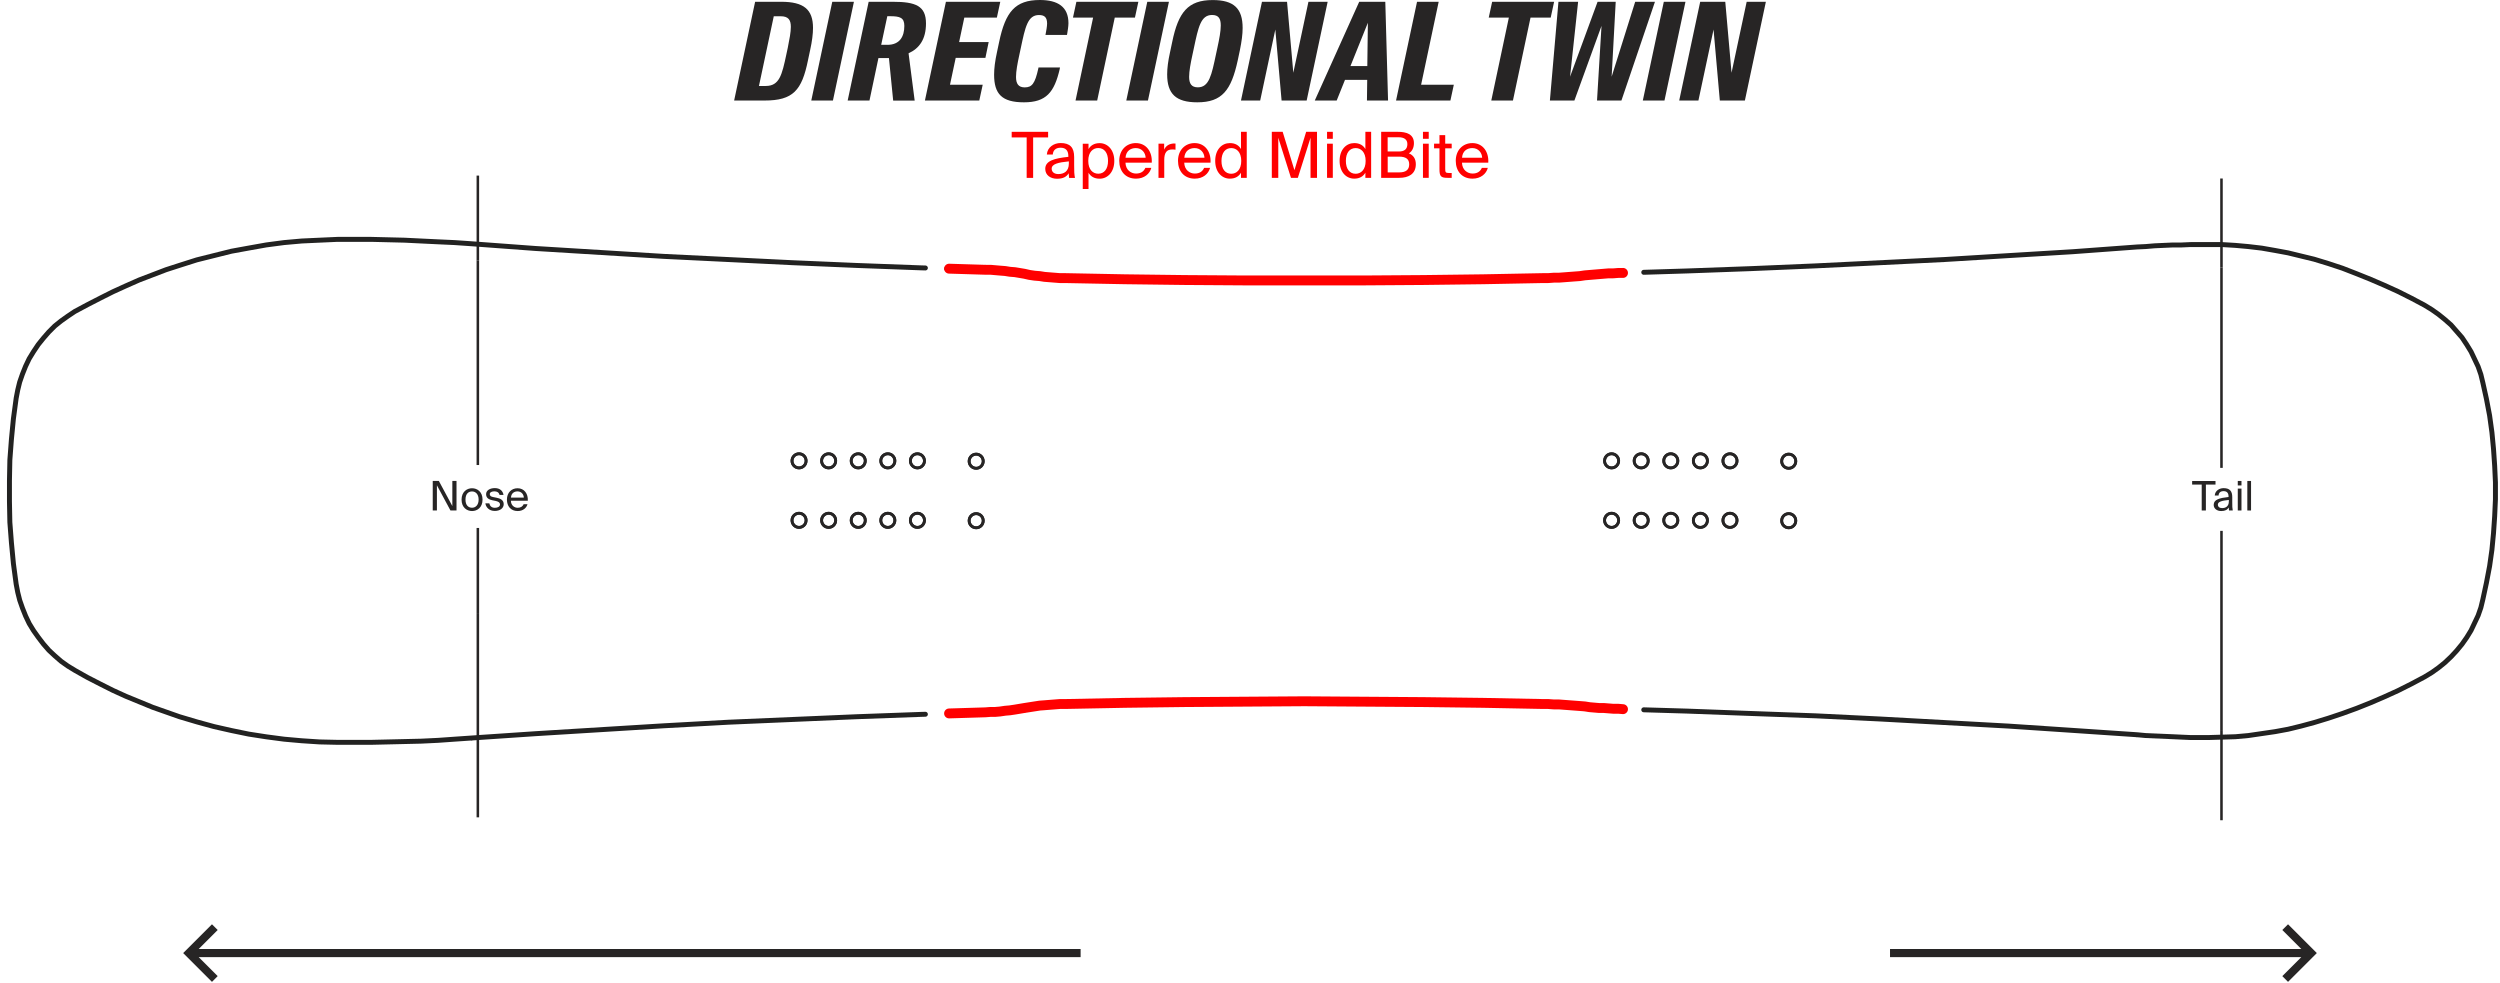 <svg width="2022" height="795" viewBox="0 0 2022 795" fill="none" xmlns="http://www.w3.org/2000/svg">
<g clip-path="url(#clip0_162_3276)">
<path d="M148.156 770.848L171.442 747.562L176.058 752.178L160.685 767.551H874.002V774.104H160.685L176.058 789.476L171.442 794.133L148.156 770.848Z" fill="#272525"></path>
<path d="M1873.84 770.848L1850.56 794.133L1845.94 789.476L1861.31 774.104H1528.64V767.551H1861.31L1845.94 752.178L1850.56 747.562L1873.84 770.848Z" fill="#272525"></path>
<path d="M610.745 1.441H631.888C650.063 1.441 657.564 7.623 657.564 22.584C657.564 27.529 656.781 33.505 655.256 40.429L653.483 48.795C648.538 73.029 641.573 81.312 618.329 81.312H593.766L610.745 1.441ZM619.359 69.526C630.363 69.526 632.465 60.706 636.009 43.973L637.122 38.781C638.564 31.61 639.636 26.005 639.636 21.718C639.636 16.113 637.658 13.146 631.352 13.146H625.829L613.836 69.567H619.359V69.526Z" fill="#272525"></path>
<path d="M673.144 1.441H690.659L673.68 81.312H656.164L673.144 1.441Z" fill="#272525"></path>
<path d="M718.976 46.941H710.486L703.233 81.312H685.594L702.574 1.441H722.067C740.572 1.441 748.938 4.738 748.938 18.957C748.938 31.609 743.663 39.11 734.843 43.108L739.789 81.354H722.397L718.976 46.982V46.941ZM717.658 36.267C727.92 36.267 731.423 29.343 731.423 20.935C731.423 14.217 727.796 13.105 719.842 13.105H717.658L712.712 36.225H717.658V36.267Z" fill="#272525"></path>
<path d="M765.058 1.441H809.032L806.271 14.217H779.936L775.732 34.041H799.636L796.998 46.817H772.971L768.355 68.536H794.814L792.053 81.312H748.078L765.058 1.441Z" fill="#272525"></path>
<path d="M857.155 55.638C852.745 74.719 846.151 82.756 828.182 82.756C810.213 82.756 804.031 75.915 804.031 60.377C804.031 55.308 804.814 49.25 806.339 42.285L808.111 33.918C813.181 9.685 821.011 0 841.041 0C855.589 0 864.161 5.523 864.161 18.752C864.161 21.266 863.502 25.264 863.172 27.118L862.966 28.231H845.574L845.78 27.118C846.11 25.593 846.893 21.184 846.893 19.082C846.893 13.806 844.585 12.158 840.299 12.158C831.15 12.158 829.171 22.09 825.627 38.823L824.514 44.016C822.866 51.517 821.753 57.657 821.753 62.191C821.753 67.59 823.608 70.681 828.8 70.681C834.653 70.681 837.084 67.59 839.722 55.679L839.928 54.566H857.32L857.114 55.679L857.155 55.638Z" fill="#272525"></path>
<path d="M884.149 14.217H867.828L870.589 1.441H920.705L917.943 14.217H901.623L887.404 81.312H869.889L884.107 14.217H884.149Z" fill="#272525"></path>
<path d="M927.925 1.441H945.441L928.461 81.312H910.945L927.925 1.441Z" fill="#272525"></path>
<path d="M1001.08 48.835C995.805 73.069 988.428 82.754 968.357 82.754C951.047 82.754 944 75.912 944 60.169C944 55.1 944.783 49.165 946.308 42.324L948.08 33.958C953.026 9.848 960.856 0.039 980.803 0.039C997.989 0.039 1005.04 6.88 1005.04 22.624C1005.04 27.817 1004.25 33.422 1002.85 40.469L1001.08 48.835ZM968.81 70.637C977.96 70.637 979.938 60.705 983.482 43.972L984.595 38.779C986.243 31.279 987.356 25.138 987.356 20.604C987.356 14.999 985.584 12.114 980.309 12.114C971.159 12.114 969.181 22.047 965.637 38.779L964.524 43.972C962.876 51.473 961.763 57.614 961.763 62.147C961.763 67.546 963.617 70.637 968.81 70.637Z" fill="#272525"></path>
<path d="M1020.68 1.441H1040.96L1046.03 58.851L1058.27 1.441H1073.81L1056.83 81.312H1036.55L1031.48 23.903L1019.24 81.312H1003.7L1020.68 1.441Z" fill="#272525"></path>
<path d="M1099.29 1.441H1120.43L1122.66 81.312H1105.59L1105.8 64.58H1087.83L1081.11 81.312H1063.39L1099.33 1.441H1099.29ZM1092.24 53.452H1105.88L1106.33 18.421L1092.24 53.452Z" fill="#272525"></path>
<path d="M1146.1 1.441H1163.61L1149.39 68.536H1175.85L1173.09 81.312H1129.12L1146.1 1.441Z" fill="#272525"></path>
<path d="M1220.41 14.217H1204.09L1206.85 1.441H1256.97L1254.21 14.217H1237.89L1223.67 81.312H1206.15L1220.37 14.217H1220.41Z" fill="#272525"></path>
<path d="M1260.51 1.441H1276.38L1269.87 62.025L1292.12 1.441H1306.79L1303.5 62.025L1322.54 1.441H1338.53L1311.41 81.312H1291.67L1295.3 20.935L1273.37 81.312H1253.55L1260.47 1.441H1260.51Z" fill="#272525"></path>
<path d="M1345.69 1.441H1363.21L1346.23 81.312H1328.71L1345.69 1.441Z" fill="#272525"></path>
<path d="M1375.12 1.441H1395.4L1400.47 58.851L1412.71 1.441H1428.24L1411.26 81.312H1390.99L1385.92 23.903L1373.68 81.312H1358.14L1375.12 1.441Z" fill="#272525"></path>
<path d="M830.367 111.151H818.25V106.617H847.717V111.151H835.601V143.874H830.367V111.151Z" fill="#FF0000"></path>
<path d="M845.406 136.541C845.406 130.03 852.783 128.051 864.076 126.856V126.197C864.076 121.128 861.315 119.479 857.811 119.479C853.896 119.479 851.712 121.54 851.506 124.96H846.684C847.096 119.026 852.454 115.688 857.77 115.688C865.436 115.688 868.815 119.273 868.774 127.104V133.492C868.692 138.149 868.898 141.281 869.434 143.919H864.694C864.529 142.888 864.406 141.775 864.323 140.127C862.633 143.012 859.79 144.578 854.885 144.578C849.692 144.578 845.406 141.693 845.406 136.624V136.541ZM864.447 130.524C855.957 131.348 850.599 132.626 850.599 136.418C850.599 139.055 852.619 140.786 855.957 140.786C860.325 140.786 864.488 138.767 864.488 132.255V130.524H864.447Z" fill="#FF0000"></path>
<path d="M880.391 116.223V120.591C882.081 117.665 884.966 115.77 889.417 115.77C895.805 115.77 901.245 121.127 901.245 130.153C901.245 139.179 895.805 144.536 889.417 144.536C884.966 144.536 882.081 142.641 880.391 139.714V152.861H875.734V116.264H880.391V116.223ZM888.263 140.497C893.044 140.497 896.176 136.747 896.176 130.112C896.176 123.476 893.044 119.726 888.263 119.726C884.101 119.726 880.185 122.817 880.185 130.112C880.185 137.406 884.101 140.497 888.263 140.497Z" fill="#FF0000"></path>
<path d="M910.278 131.552C910.443 137.487 914.729 140.372 918.809 140.372C922.889 140.372 925.156 138.517 926.351 135.797H931.173C929.937 140.537 925.527 144.493 918.809 144.493C910.072 144.493 905.25 138.229 905.25 130.069C905.25 121.29 911.102 115.727 918.644 115.727C927.134 115.727 932.08 122.774 931.544 131.552H910.278ZM910.319 127.555H926.598C926.434 123.639 923.631 119.765 918.644 119.765C914.523 119.765 910.731 122.032 910.319 127.555Z" fill="#FF0000"></path>
<path d="M950.75 121.085C949.76 120.92 948.895 120.879 948.112 120.879C943.785 120.879 941.641 123.228 941.641 129.368V143.834H936.984V116.221H941.559V121.043C942.96 117.911 945.722 116.221 949.348 116.057C949.802 116.057 950.173 116.057 950.75 116.098V121.085Z" fill="#FF0000"></path>
<path d="M957.801 131.552C957.966 137.487 962.252 140.372 966.333 140.372C970.413 140.372 972.679 138.517 973.875 135.797H978.697C977.46 140.537 973.05 144.493 966.333 144.493C957.595 144.493 952.773 138.229 952.773 130.069C952.773 121.29 958.626 115.727 966.168 115.727C974.658 115.727 979.603 122.774 979.067 131.552H957.801ZM957.884 127.555H974.163C973.998 123.639 971.196 119.765 966.209 119.765C962.088 119.765 958.296 122.032 957.884 127.555Z" fill="#FF0000"></path>
<path d="M1003.71 106.619H1008.37V143.835H1003.71V139.672C1002.02 142.598 999.139 144.494 994.688 144.494C988.3 144.494 982.859 139.301 982.859 130.111C982.859 120.92 988.3 115.727 994.688 115.727C999.139 115.727 1002.02 117.623 1003.71 120.549V106.578V106.619ZM995.842 119.766C991.061 119.766 987.929 123.517 987.929 130.152C987.929 136.787 991.061 140.538 995.842 140.538C1000 140.538 1003.92 137.447 1003.92 130.152C1003.92 122.857 1000 119.766 995.842 119.766Z" fill="#FF0000"></path>
<path d="M1044.14 143.833L1033.87 111.398V143.833H1028.64V106.617H1037.42L1046.94 137.651L1056.42 106.617H1065.2V143.833H1059.96V111.398L1049.7 143.833H1044.14Z" fill="#FF0000"></path>
<path d="M1077.98 106.617V112.263H1073.32V106.617H1077.98ZM1077.98 116.22V143.833H1073.32V116.22H1077.98Z" fill="#FF0000"></path>
<path d="M1104.32 106.619H1108.98V143.835H1104.32V139.672C1102.63 142.598 1099.75 144.494 1095.3 144.494C1088.91 144.494 1083.47 139.301 1083.47 130.111C1083.47 120.92 1088.91 115.727 1095.3 115.727C1099.75 115.727 1102.63 117.623 1104.32 120.549V106.578V106.619ZM1096.45 119.766C1091.67 119.766 1088.54 123.517 1088.54 130.152C1088.54 136.787 1091.67 140.538 1096.45 140.538C1100.61 140.538 1104.53 137.447 1104.53 130.152C1104.53 122.857 1100.61 119.766 1096.45 119.766Z" fill="#FF0000"></path>
<path d="M1117.09 106.617H1130.49C1137.41 106.617 1143.59 108.431 1143.59 115.808C1143.59 119.352 1142.11 122.525 1139.47 124.009C1143.02 125.493 1145.12 128.254 1145.12 132.829C1145.12 140.742 1139.23 143.833 1131.77 143.833H1117.09V106.617ZM1122.33 122.525H1131.31C1135.64 122.525 1138.28 120.877 1138.28 116.508C1138.28 112.676 1135.43 111.027 1131.31 111.027H1122.33V122.525ZM1122.33 139.423H1131.85C1137.21 139.423 1139.76 137.156 1139.76 132.911C1139.76 128.666 1137.12 126.688 1131.56 126.688H1122.37V139.423H1122.33Z" fill="#FF0000"></path>
<path d="M1155.55 106.617V112.263H1150.89V106.617H1155.55ZM1155.55 116.22V143.833H1150.89V116.22H1155.55Z" fill="#FF0000"></path>
<path d="M1164.24 109.299H1168.89V116.223H1174.13V119.973H1168.89V136.335C1168.89 139.22 1169.1 139.92 1171.78 139.92H1174.13V143.835H1170.75C1165.47 143.835 1164.24 142.64 1164.24 136.912V119.973H1159.87V116.223H1164.24V109.299Z" fill="#FF0000"></path>
<path d="M1182.45 131.552C1182.61 137.487 1186.9 140.372 1190.98 140.372C1195.06 140.372 1197.33 138.517 1198.52 135.797H1203.34C1202.11 140.537 1197.7 144.493 1190.98 144.493C1182.24 144.493 1177.42 138.229 1177.42 130.069C1177.42 121.29 1183.27 115.727 1190.82 115.727C1199.31 115.727 1204.25 122.774 1203.72 131.552H1182.45ZM1182.49 127.555H1198.77C1198.61 123.639 1195.8 119.765 1190.82 119.765C1186.69 119.765 1182.9 122.032 1182.49 127.555Z" fill="#FF0000"></path>
<path d="M386.484 210.846V142.02" stroke="#272525" stroke-width="2.061" stroke-miterlimit="10"></path>
<path d="M386.484 210.848V376.112" stroke="#272525" stroke-width="2.061" stroke-miterlimit="10"></path>
<path d="M386.484 495.838V427.012" stroke="#272525" stroke-width="2.061" stroke-miterlimit="10"></path>
<path d="M386.484 495.84V661.063" stroke="#272525" stroke-width="2.061" stroke-miterlimit="10"></path>
<path d="M1796.73 216.451V144.369" stroke="#272525" stroke-width="2.061" stroke-miterlimit="10"></path>
<path d="M1796.73 216.451V378.419" stroke="#272525" stroke-width="2.061" stroke-miterlimit="10"></path>
<path d="M1796.73 429.359V590.462" stroke="#272525" stroke-width="2.061" stroke-miterlimit="10"></path>
<path d="M1796.73 590.461V663.408" stroke="#272525" stroke-width="2.061" stroke-miterlimit="10"></path>
</g>
<path d="M651.964 372.722C651.964 369.569 649.408 367 646.271 367C643.134 367 640.578 369.569 640.578 372.722C640.578 375.876 643.134 378.445 646.271 378.445C649.408 378.445 651.964 375.876 651.964 372.722ZM675.899 372.722C675.899 369.569 673.343 367 670.206 367C667.069 367 664.513 369.569 664.513 372.722C664.513 375.876 667.069 378.445 670.206 378.445C673.343 378.445 675.899 375.876 675.899 372.722ZM699.834 372.722C699.834 369.569 697.277 367 694.14 367C691.003 367 688.447 369.569 688.447 372.722C688.447 375.876 691.003 378.445 694.14 378.445C697.277 378.445 699.834 375.876 699.834 372.722ZM723.768 372.722C723.768 369.569 721.212 367 718.075 367C714.938 367 712.382 369.569 712.382 372.722C712.382 375.876 714.938 378.445 718.075 378.445C721.212 378.445 723.768 375.876 723.768 372.722ZM747.703 372.722C747.703 369.569 745.147 367 742.009 367C738.872 367 736.316 369.569 736.316 372.722C736.316 375.876 738.872 378.445 742.009 378.445C745.147 378.445 747.703 375.876 747.703 372.722ZM795.223 373.034C795.223 369.881 792.667 367.311 789.53 367.311C786.393 367.311 783.837 369.881 783.837 373.034C783.837 376.187 786.393 378.756 789.53 378.756C792.667 378.756 795.223 376.187 795.223 373.034ZM651.964 420.837C651.964 417.684 649.408 415.115 646.271 415.115C643.134 415.115 640.578 417.684 640.578 420.837C640.578 423.99 643.134 426.56 646.271 426.56C649.408 426.56 651.964 423.99 651.964 420.837ZM675.899 420.837C675.899 417.684 673.343 415.115 670.206 415.115C667.069 415.115 664.513 417.684 664.513 420.837C664.513 423.99 667.069 426.56 670.206 426.56C673.343 426.56 675.899 423.99 675.899 420.837ZM699.834 420.837C699.834 417.684 697.277 415.115 694.14 415.115C691.003 415.115 688.447 417.684 688.447 420.837C688.447 423.99 691.003 426.56 694.14 426.56C697.277 426.56 699.834 423.99 699.834 420.837ZM723.768 420.837C723.768 417.684 721.212 415.115 718.075 415.115C714.938 415.115 712.382 417.684 712.382 420.837C712.382 423.99 714.938 426.56 718.075 426.56C721.212 426.56 723.768 423.99 723.768 420.837ZM747.703 420.837C747.703 417.684 745.147 415.115 742.009 415.115C738.872 415.115 736.316 417.684 736.316 420.837C736.316 423.99 738.872 426.56 742.009 426.56C745.147 426.56 747.703 423.99 747.703 420.837ZM795.223 421.149C795.223 417.996 792.667 415.426 789.53 415.426C786.393 415.426 783.837 417.996 783.837 421.149C783.837 424.302 786.393 426.871 789.53 426.871C792.667 426.871 795.223 424.302 795.223 421.149Z" stroke="#272525" stroke-width="2.3" stroke-miterlimit="10"></path>
<path d="M1309.16 372.722C1309.16 369.569 1306.6 367 1303.47 367C1300.33 367 1297.77 369.569 1297.77 372.722C1297.77 375.876 1300.33 378.445 1303.47 378.445C1306.6 378.445 1309.16 375.876 1309.16 372.722ZM1333.09 372.722C1333.09 369.569 1330.54 367 1327.4 367C1324.26 367 1321.71 369.569 1321.71 372.722C1321.71 375.876 1324.26 378.445 1327.4 378.445C1330.54 378.445 1333.09 375.876 1333.09 372.722ZM1357.03 372.722C1357.03 369.569 1354.47 367 1351.34 367C1348.2 367 1345.64 369.569 1345.64 372.722C1345.64 375.876 1348.2 378.445 1351.34 378.445C1354.47 378.445 1357.03 375.876 1357.03 372.722ZM1380.96 372.722C1380.96 369.569 1378.41 367 1375.27 367C1372.13 367 1369.58 369.569 1369.58 372.722C1369.58 375.876 1372.13 378.445 1375.27 378.445C1378.41 378.445 1380.96 375.876 1380.96 372.722ZM1404.9 372.722C1404.9 369.569 1402.34 367 1399.2 367C1396.07 367 1393.51 369.569 1393.51 372.722C1393.51 375.876 1396.07 378.445 1399.2 378.445C1402.34 378.445 1404.9 375.876 1404.9 372.722ZM1452.42 373.034C1452.42 369.881 1449.86 367.311 1446.73 367.311C1443.59 367.311 1441.03 369.881 1441.03 373.034C1441.03 376.187 1443.59 378.756 1446.73 378.756C1449.86 378.756 1452.42 376.187 1452.42 373.034ZM1309.16 420.837C1309.16 417.684 1306.6 415.115 1303.47 415.115C1300.33 415.115 1297.77 417.684 1297.77 420.837C1297.77 423.99 1300.33 426.56 1303.47 426.56C1306.6 426.56 1309.16 423.99 1309.16 420.837ZM1333.09 420.837C1333.09 417.684 1330.54 415.115 1327.4 415.115C1324.26 415.115 1321.71 417.684 1321.71 420.837C1321.71 423.99 1324.26 426.56 1327.4 426.56C1330.54 426.56 1333.09 423.99 1333.09 420.837ZM1357.03 420.837C1357.03 417.684 1354.47 415.115 1351.34 415.115C1348.2 415.115 1345.64 417.684 1345.64 420.837C1345.64 423.99 1348.2 426.56 1351.34 426.56C1354.47 426.56 1357.03 423.99 1357.03 420.837ZM1380.96 420.837C1380.96 417.684 1378.41 415.115 1375.27 415.115C1372.13 415.115 1369.58 417.684 1369.58 420.837C1369.58 423.99 1372.13 426.56 1375.27 426.56C1378.41 426.56 1380.96 423.99 1380.96 420.837ZM1404.9 420.837C1404.9 417.684 1402.34 415.115 1399.2 415.115C1396.07 415.115 1393.51 417.684 1393.51 420.837C1393.51 423.99 1396.07 426.56 1399.2 426.56C1402.34 426.56 1404.9 423.99 1404.9 420.837ZM1452.42 421.149C1452.42 417.996 1449.86 415.426 1446.73 415.426C1443.59 415.426 1441.03 417.996 1441.03 421.149C1441.03 424.302 1443.59 426.871 1446.73 426.871C1449.86 426.871 1452.42 424.302 1452.42 421.149Z" stroke="#272525" stroke-width="2.3" stroke-miterlimit="10"></path>
<path d="M651.964 372.722C651.964 369.569 649.408 367 646.271 367C643.134 367 640.578 369.569 640.578 372.722C640.578 375.876 643.134 378.445 646.271 378.445C649.408 378.445 651.964 375.876 651.964 372.722ZM675.899 372.722C675.899 369.569 673.343 367 670.206 367C667.069 367 664.513 369.569 664.513 372.722C664.513 375.876 667.069 378.445 670.206 378.445C673.343 378.445 675.899 375.876 675.899 372.722ZM699.834 372.722C699.834 369.569 697.277 367 694.14 367C691.003 367 688.447 369.569 688.447 372.722C688.447 375.876 691.003 378.445 694.14 378.445C697.277 378.445 699.834 375.876 699.834 372.722ZM723.768 372.722C723.768 369.569 721.212 367 718.075 367C714.938 367 712.382 369.569 712.382 372.722C712.382 375.876 714.938 378.445 718.075 378.445C721.212 378.445 723.768 375.876 723.768 372.722ZM747.703 372.722C747.703 369.569 745.147 367 742.009 367C738.872 367 736.316 369.569 736.316 372.722C736.316 375.876 738.872 378.445 742.009 378.445C745.147 378.445 747.703 375.876 747.703 372.722ZM795.223 373.034C795.223 369.881 792.667 367.311 789.53 367.311C786.393 367.311 783.837 369.881 783.837 373.034C783.837 376.187 786.393 378.756 789.53 378.756C792.667 378.756 795.223 376.187 795.223 373.034ZM651.964 420.837C651.964 417.684 649.408 415.115 646.271 415.115C643.134 415.115 640.578 417.684 640.578 420.837C640.578 423.99 643.134 426.56 646.271 426.56C649.408 426.56 651.964 423.99 651.964 420.837ZM675.899 420.837C675.899 417.684 673.343 415.115 670.206 415.115C667.069 415.115 664.513 417.684 664.513 420.837C664.513 423.99 667.069 426.56 670.206 426.56C673.343 426.56 675.899 423.99 675.899 420.837ZM699.834 420.837C699.834 417.684 697.277 415.115 694.14 415.115C691.003 415.115 688.447 417.684 688.447 420.837C688.447 423.99 691.003 426.56 694.14 426.56C697.277 426.56 699.834 423.99 699.834 420.837ZM723.768 420.837C723.768 417.684 721.212 415.115 718.075 415.115C714.938 415.115 712.382 417.684 712.382 420.837C712.382 423.99 714.938 426.56 718.075 426.56C721.212 426.56 723.768 423.99 723.768 420.837ZM747.703 420.837C747.703 417.684 745.147 415.115 742.009 415.115C738.872 415.115 736.316 417.684 736.316 420.837C736.316 423.99 738.872 426.56 742.009 426.56C745.147 426.56 747.703 423.99 747.703 420.837ZM795.223 421.149C795.223 417.996 792.667 415.426 789.53 415.426C786.393 415.426 783.837 417.996 783.837 421.149C783.837 424.302 786.393 426.871 789.53 426.871C792.667 426.871 795.223 424.302 795.223 421.149Z" stroke="#272525" stroke-width="2.3" stroke-miterlimit="10"></path>
<path d="M1309.16 372.722C1309.16 369.569 1306.6 367 1303.47 367C1300.33 367 1297.77 369.569 1297.77 372.722C1297.77 375.876 1300.33 378.445 1303.47 378.445C1306.6 378.445 1309.16 375.876 1309.16 372.722ZM1333.09 372.722C1333.09 369.569 1330.54 367 1327.4 367C1324.26 367 1321.71 369.569 1321.71 372.722C1321.71 375.876 1324.26 378.445 1327.4 378.445C1330.54 378.445 1333.09 375.876 1333.09 372.722ZM1357.03 372.722C1357.03 369.569 1354.47 367 1351.34 367C1348.2 367 1345.64 369.569 1345.64 372.722C1345.64 375.876 1348.2 378.445 1351.34 378.445C1354.47 378.445 1357.03 375.876 1357.03 372.722ZM1380.96 372.722C1380.96 369.569 1378.41 367 1375.27 367C1372.13 367 1369.58 369.569 1369.58 372.722C1369.58 375.876 1372.13 378.445 1375.27 378.445C1378.41 378.445 1380.96 375.876 1380.96 372.722ZM1404.9 372.722C1404.9 369.569 1402.34 367 1399.2 367C1396.07 367 1393.51 369.569 1393.51 372.722C1393.51 375.876 1396.07 378.445 1399.2 378.445C1402.34 378.445 1404.9 375.876 1404.9 372.722ZM1452.42 373.034C1452.42 369.881 1449.86 367.311 1446.73 367.311C1443.59 367.311 1441.03 369.881 1441.03 373.034C1441.03 376.187 1443.59 378.756 1446.73 378.756C1449.86 378.756 1452.42 376.187 1452.42 373.034ZM1309.16 420.837C1309.16 417.684 1306.6 415.115 1303.47 415.115C1300.33 415.115 1297.77 417.684 1297.77 420.837C1297.77 423.99 1300.33 426.56 1303.47 426.56C1306.6 426.56 1309.16 423.99 1309.16 420.837ZM1333.09 420.837C1333.09 417.684 1330.54 415.115 1327.4 415.115C1324.26 415.115 1321.71 417.684 1321.71 420.837C1321.71 423.99 1324.26 426.56 1327.4 426.56C1330.54 426.56 1333.09 423.99 1333.09 420.837ZM1357.03 420.837C1357.03 417.684 1354.47 415.115 1351.34 415.115C1348.2 415.115 1345.64 417.684 1345.64 420.837C1345.64 423.99 1348.2 426.56 1351.34 426.56C1354.47 426.56 1357.03 423.99 1357.03 420.837ZM1380.96 420.837C1380.96 417.684 1378.41 415.115 1375.27 415.115C1372.13 415.115 1369.58 417.684 1369.58 420.837C1369.58 423.99 1372.13 426.56 1375.27 426.56C1378.41 426.56 1380.96 423.99 1380.96 420.837ZM1404.9 420.837C1404.9 417.684 1402.34 415.115 1399.2 415.115C1396.07 415.115 1393.51 417.684 1393.51 420.837C1393.51 423.99 1396.07 426.56 1399.2 426.56C1402.34 426.56 1404.9 423.99 1404.9 420.837ZM1452.42 421.149C1452.42 417.996 1449.86 415.426 1446.73 415.426C1443.59 415.426 1441.03 417.996 1441.03 421.149C1441.03 424.302 1443.59 426.871 1446.73 426.871C1449.86 426.871 1452.42 424.302 1452.42 421.149Z" stroke="#272525" stroke-width="2.3" stroke-miterlimit="10"></path>
<path d="M364.331 412.885L353.377 392.5V412.885H350V389H354.942L365.854 409.302V389H369.231V412.885H364.331Z" fill="#272525"></path>
<path d="M390.279 404.111C390.279 410.535 385.914 413.336 381.796 413.336C377.678 413.336 373.312 410.535 373.312 404.111C373.312 397.687 377.678 394.887 381.796 394.887C385.914 394.887 390.279 397.687 390.279 404.111ZM381.796 410.659C384.514 410.659 387.108 408.6 387.108 404.07C387.108 399.54 384.555 397.481 381.796 397.481C379.037 397.481 376.483 399.211 376.483 404.07C376.483 408.929 379.037 410.659 381.796 410.659Z" fill="#272525"></path>
<path d="M404.026 400.325C403.532 398.225 401.967 397.401 399.826 397.401C398.096 397.401 396.12 398.019 396.12 399.625C396.12 401.025 397.108 401.684 398.838 402.013L401.35 402.508C404.562 403.084 407.403 404.402 407.403 407.779C407.403 411.155 404.232 413.256 400.196 413.256C395.543 413.256 392.949 410.208 392.578 407.079H395.749C396.243 409.343 397.643 410.702 400.279 410.702C402.544 410.702 404.397 409.755 404.397 408.067C404.397 406.255 402.709 405.555 400.814 405.143L398.179 404.608C395.79 404.072 393.155 403.043 393.155 399.707C393.155 396.578 396.326 394.766 400.238 394.766C404.15 394.766 406.662 396.866 407.238 400.284H404.109L404.026 400.325Z" fill="#272525"></path>
<path d="M413.212 405.017C413.294 408.847 416.095 410.7 418.689 410.7C421.283 410.7 422.766 409.506 423.548 407.776H426.637C425.854 410.824 423.013 413.336 418.689 413.336C413.089 413.336 410 409.341 410 404.07C410 398.428 413.747 394.887 418.607 394.887C424.043 394.887 427.255 399.417 426.884 405.017H413.253H413.212ZM413.212 402.464H423.672C423.59 399.952 421.778 397.44 418.566 397.44C415.93 397.44 413.5 398.881 413.253 402.464H413.212Z" fill="#272525"></path>
<path d="M1780.78 391.924H1773V389.041H1791.9V391.924H1784.12V412.884H1780.74V391.924H1780.78Z" fill="#272525"></path>
<path d="M1790.46 408.19C1790.46 404.031 1795.2 402.754 1802.45 401.972V401.56C1802.45 398.307 1800.68 397.236 1798.41 397.236C1795.9 397.236 1794.5 398.554 1794.38 400.778H1791.29C1791.53 396.948 1794.99 394.807 1798.41 394.807C1803.31 394.807 1805.49 397.113 1805.45 402.137V406.214C1805.37 409.22 1805.54 411.196 1805.86 412.885H1802.82C1802.73 412.226 1802.61 411.485 1802.57 410.455C1801.5 412.308 1799.69 413.338 1796.52 413.338C1793.18 413.338 1790.42 411.485 1790.42 408.231L1790.46 408.19ZM1802.69 404.36C1797.26 404.896 1793.8 405.719 1793.8 408.149C1793.8 409.837 1795.08 410.949 1797.22 410.949C1800.02 410.949 1802.69 409.673 1802.69 405.472V404.36Z" fill="#272525"></path>
<path d="M1812.91 395.177V412.885H1809.91V395.177H1812.91ZM1812.91 389V392.624H1809.91V389H1812.91Z" fill="#272525"></path>
<path d="M1820.65 412.885H1817.64V389H1820.65V412.885Z" fill="#272525"></path>
<g clip-path="url(#clip1_162_3276)">
<path d="M767.6 217.304L765.756 217.304M748.449 216.736L745.139 216.642L692.933 214.702L641.059 212.478L589.184 209.922L536.978 207.367L433.229 200.979L381.355 197.146L367.641 196.2L354.259 195.584L340.546 194.922L327.163 194.259L300.115 193.597L273.066 193.597L258.407 194.259L244.079 194.922L229.751 196.2L215.422 198.092L201.094 200.648L187.097 203.203L159.103 210.206L145.106 214.654L134.277 218.156L112.619 226.437L101.79 231.216L91.292 235.995L81.126 241.106L70.628 246.5L60.461 251.942L54.739 255.775L49.348 259.608L44.241 263.725L39.465 268.504L35.02 273.615L30.906 278.725L27.076 284.451L23.576 290.176L20.692 296.233L18.139 302.622L15.916 309.01L14.355 315.398L13.079 322.07L10.856 338.632L9.248 355.194L7.972 372.087L7.641 388.98L7.641 405.542L7.972 422.435L9.248 438.997L10.856 455.89L13.079 472.452L14.355 479.124L15.963 485.512L18.186 491.853L20.739 498.241L23.624 504.298L27.123 510.024L30.953 515.418L35.068 520.813L39.513 525.923L44.288 530.371L49.396 534.819L54.786 538.652L60.508 542.154L70.675 547.879L81.173 553.274L91.34 558.384L101.838 563.164L123.495 572.06L145.153 579.678L159.15 583.842L173.147 587.675L187.145 590.846L201.142 593.732L215.47 595.956L229.798 597.849L244.126 599.127L258.454 600.073L273.066 600.404L300.115 600.404L340.546 599.458L354.259 598.795L367.641 597.849L381.355 596.903M381.355 596.903L381.355 597.045M381.355 596.903L433.229 593.401L536.978 587.013L589.184 584.126L692.933 579.678L745.139 577.785L748.449 577.691" stroke="#222221" stroke-width="4" stroke-linecap="round" stroke-linejoin="round"></path>
<path d="M1312.69 220.71L1312.69 220.758L1308.9 220.758L1304.74 221.089L1300.91 221.089L1281.81 222.698L1277.69 223.313L1273.25 223.644L1260.81 224.59L1256.7 224.59L1252.21 224.922L1248.09 224.922L1199.67 225.868L1151.29 226.483L1103.25 226.814L1006.5 226.814L958.076 226.483L909.701 225.868L861.326 224.922L857.164 224.922L844.775 223.928L840.945 223.313L836.831 222.982L832.669 222.366L828.508 221.42L820.895 220.142L816.781 219.811L812.95 219.196L808.789 218.865L801.176 218.202L797.014 218.202L797.014 218.155L797.014 218.202L767.602 217.303" stroke="#FF0000" stroke-width="8" stroke-linecap="round" stroke-linejoin="round"></path>
<path d="M1329.47 574.094L1364.56 575.135L1416.48 577.075L1468.68 578.968L1520.56 581.523L1624.31 587.249L1676.51 590.75L1728.43 594.252L1728.39 594.347L1728.43 594.252L1735.43 594.915L1757.37 595.861L1764.37 596.192L1771.7 596.523L1786.36 596.523L1807.97 595.861L1818.47 594.915L1840.13 591.744L1850.63 589.804L1861.12 587.249L1871.62 584.41L1883.11 580.908L1894.56 577.075L1906 572.911L1917.16 568.463L1928.27 563.684L1939.43 558.62L1950.26 553.179L1961.04 547.453L1966.81 543.951L1972.2 540.118L1977.31 536.002L1982.37 531.222L1986.81 526.443L1991.26 521.049L1995.09 515.607L1998.59 509.881L2004.31 497.815L2006.53 491.426L2008.14 484.754L2011.03 471.363L2013.58 457.971L2015.47 444.627L2016.75 431.236L2017.69 417.56L2018.31 403.838L2018.31 390.162L2017.69 376.771L2016.75 363.095L2015.47 349.704L2013.58 336.029L2011.03 322.637L2008.14 309.577L2006.53 302.905L2004.31 296.517L1998.59 284.45L1995.09 278.724L1991.26 272.951L1982.37 262.778L1977.31 258.33L1972.2 254.213L1966.76 250.38L1961.04 246.878L1950.26 241.153L1939.43 235.711L1928.27 230.648L1917.16 225.868L1906 221.373L1894.56 216.925L1883.11 213.139L1871.62 209.638L1850.63 204.527L1840.13 202.587L1829.3 200.694L1818.47 199.417L1807.97 198.47L1797.14 197.808L1771.7 197.808L1764.37 198.139L1757.37 198.139L1742.72 198.801L1735.43 199.417L1728.43 199.748L1676.51 203.581L1624.31 206.751L1572.43 209.922L1468.68 215.032L1416.48 217.256L1364.56 219.149L1329.47 220.237" stroke="#222221" stroke-width="4" stroke-linecap="round" stroke-linejoin="round"></path>
<path d="M767.602 577.027L797.014 576.128L801.176 575.797L805.006 575.797L808.789 575.466L812.95 574.851L816.781 574.519L820.895 573.904L828.508 572.627L828.555 572.674L828.508 572.627L840.945 570.687L844.775 570.403L857.164 569.409L861.326 569.409L909.701 568.462L958.076 567.847L1054.87 567.185L1151.29 567.847L1199.72 568.462L1248.09 569.409L1252.21 569.409L1256.7 569.74L1260.81 569.74L1273.25 570.686L1277.69 571.018L1281.81 571.349L1281.81 571.396L1281.81 571.349L1285.64 571.964L1293.3 572.627L1297.08 572.627L1304.74 573.242L1308.86 573.242L1312.69 573.573" stroke="#FF0000" stroke-width="8" stroke-linecap="round" stroke-linejoin="round"></path>
</g>
<defs>
<clipPath id="clip0_162_3276">
<rect width="2022" height="794.136" fill="white"></rect>
</clipPath>
<clipPath id="clip1_162_3276">
<rect width="414" height="2018" fill="white" transform="translate(4 604) rotate(-90)"></rect>
</clipPath>
</defs>
</svg>

